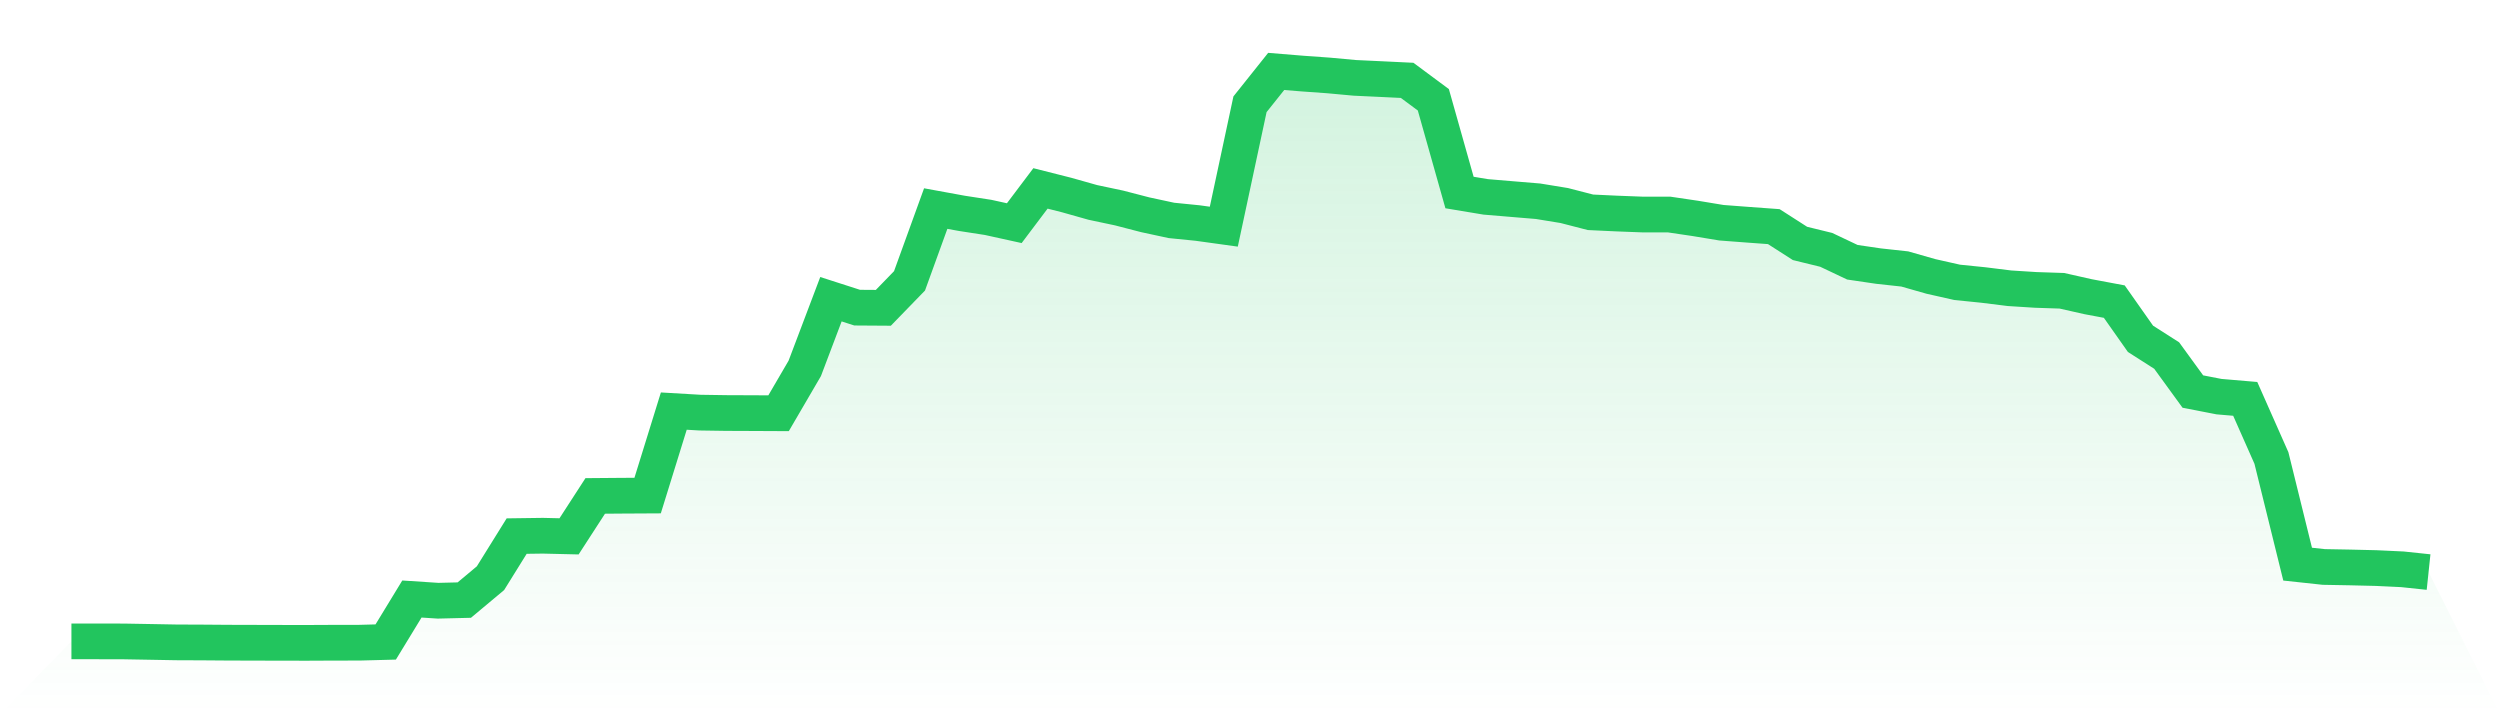 <svg viewBox="0 0 140 40" xmlns="http://www.w3.org/2000/svg">
<defs>
<linearGradient id="gradient" x1="0" x2="0" y1="0" y2="1">
<stop offset="0%" stop-color="#22c55e" stop-opacity="0.2"/>
<stop offset="100%" stop-color="#22c55e" stop-opacity="0"/>
</linearGradient>
</defs>
<path d="M4,35.917 L4,35.917 L5.467,35.917 L6.933,35.92 L8.4,35.946 L9.867,35.973 L11.333,35.979 L12.8,35.99 L14.267,35.994 L15.733,35.998 L17.2,36 L18.667,35.993 L20.133,35.991 L21.6,35.952 L23.067,33.545 L24.533,33.641 L26,33.605 L27.467,32.379 L28.933,30.021 L30.4,30.001 L31.867,30.036 L33.333,27.772 L34.8,27.76 L36.267,27.752 L37.733,23.021 L39.2,23.107 L40.667,23.129 L42.133,23.135 L43.6,23.142 L45.067,20.628 L46.533,16.756 L48,17.228 L49.467,17.238 L50.933,15.728 L52.4,11.68 L53.867,11.948 L55.333,12.174 L56.8,12.497 L58.267,10.551 L59.733,10.922 L61.2,11.336 L62.667,11.647 L64.133,12.027 L65.6,12.343 L67.067,12.49 L68.533,12.693 L70,5.839 L71.467,4 L72.933,4.12 L74.4,4.225 L75.867,4.36 L77.333,4.429 L78.8,4.5 L80.267,5.588 L81.733,10.781 L83.2,11.025 L84.667,11.148 L86.133,11.27 L87.6,11.51 L89.067,11.889 L90.533,11.958 L92,12.014 L93.467,12.013 L94.933,12.23 L96.4,12.473 L97.867,12.584 L99.333,12.691 L100.8,13.632 L102.267,13.991 L103.733,14.686 L105.2,14.902 L106.667,15.062 L108.133,15.48 L109.6,15.811 L111.067,15.96 L112.533,16.142 L114,16.235 L115.467,16.284 L116.933,16.615 L118.4,16.89 L119.867,18.974 L121.333,19.91 L122.8,21.927 L124.267,22.212 L125.733,22.337 L127.2,25.649 L128.667,31.592 L130.133,31.75 L131.6,31.777 L133.067,31.812 L134.533,31.881 L136,32.036 L140,40 L0,40 z" fill="url(#gradient)"/>
<path d="M4,35.917 L4,35.917 L5.467,35.917 L6.933,35.92 L8.4,35.946 L9.867,35.973 L11.333,35.979 L12.8,35.99 L14.267,35.994 L15.733,35.998 L17.2,36 L18.667,35.993 L20.133,35.991 L21.6,35.952 L23.067,33.545 L24.533,33.641 L26,33.605 L27.467,32.379 L28.933,30.021 L30.4,30.001 L31.867,30.036 L33.333,27.772 L34.8,27.76 L36.267,27.752 L37.733,23.021 L39.2,23.107 L40.667,23.129 L42.133,23.135 L43.6,23.142 L45.067,20.628 L46.533,16.756 L48,17.228 L49.467,17.238 L50.933,15.728 L52.4,11.68 L53.867,11.948 L55.333,12.174 L56.8,12.497 L58.267,10.551 L59.733,10.922 L61.2,11.336 L62.667,11.647 L64.133,12.027 L65.6,12.343 L67.067,12.49 L68.533,12.693 L70,5.839 L71.467,4 L72.933,4.12 L74.4,4.225 L75.867,4.36 L77.333,4.429 L78.8,4.5 L80.267,5.588 L81.733,10.781 L83.2,11.025 L84.667,11.148 L86.133,11.27 L87.6,11.51 L89.067,11.889 L90.533,11.958 L92,12.014 L93.467,12.013 L94.933,12.23 L96.4,12.473 L97.867,12.584 L99.333,12.691 L100.8,13.632 L102.267,13.991 L103.733,14.686 L105.2,14.902 L106.667,15.062 L108.133,15.48 L109.6,15.811 L111.067,15.96 L112.533,16.142 L114,16.235 L115.467,16.284 L116.933,16.615 L118.4,16.89 L119.867,18.974 L121.333,19.91 L122.8,21.927 L124.267,22.212 L125.733,22.337 L127.2,25.649 L128.667,31.592 L130.133,31.75 L131.6,31.777 L133.067,31.812 L134.533,31.881 L136,32.036" fill="none" stroke="#22c55e" stroke-width="2"/>
</svg>